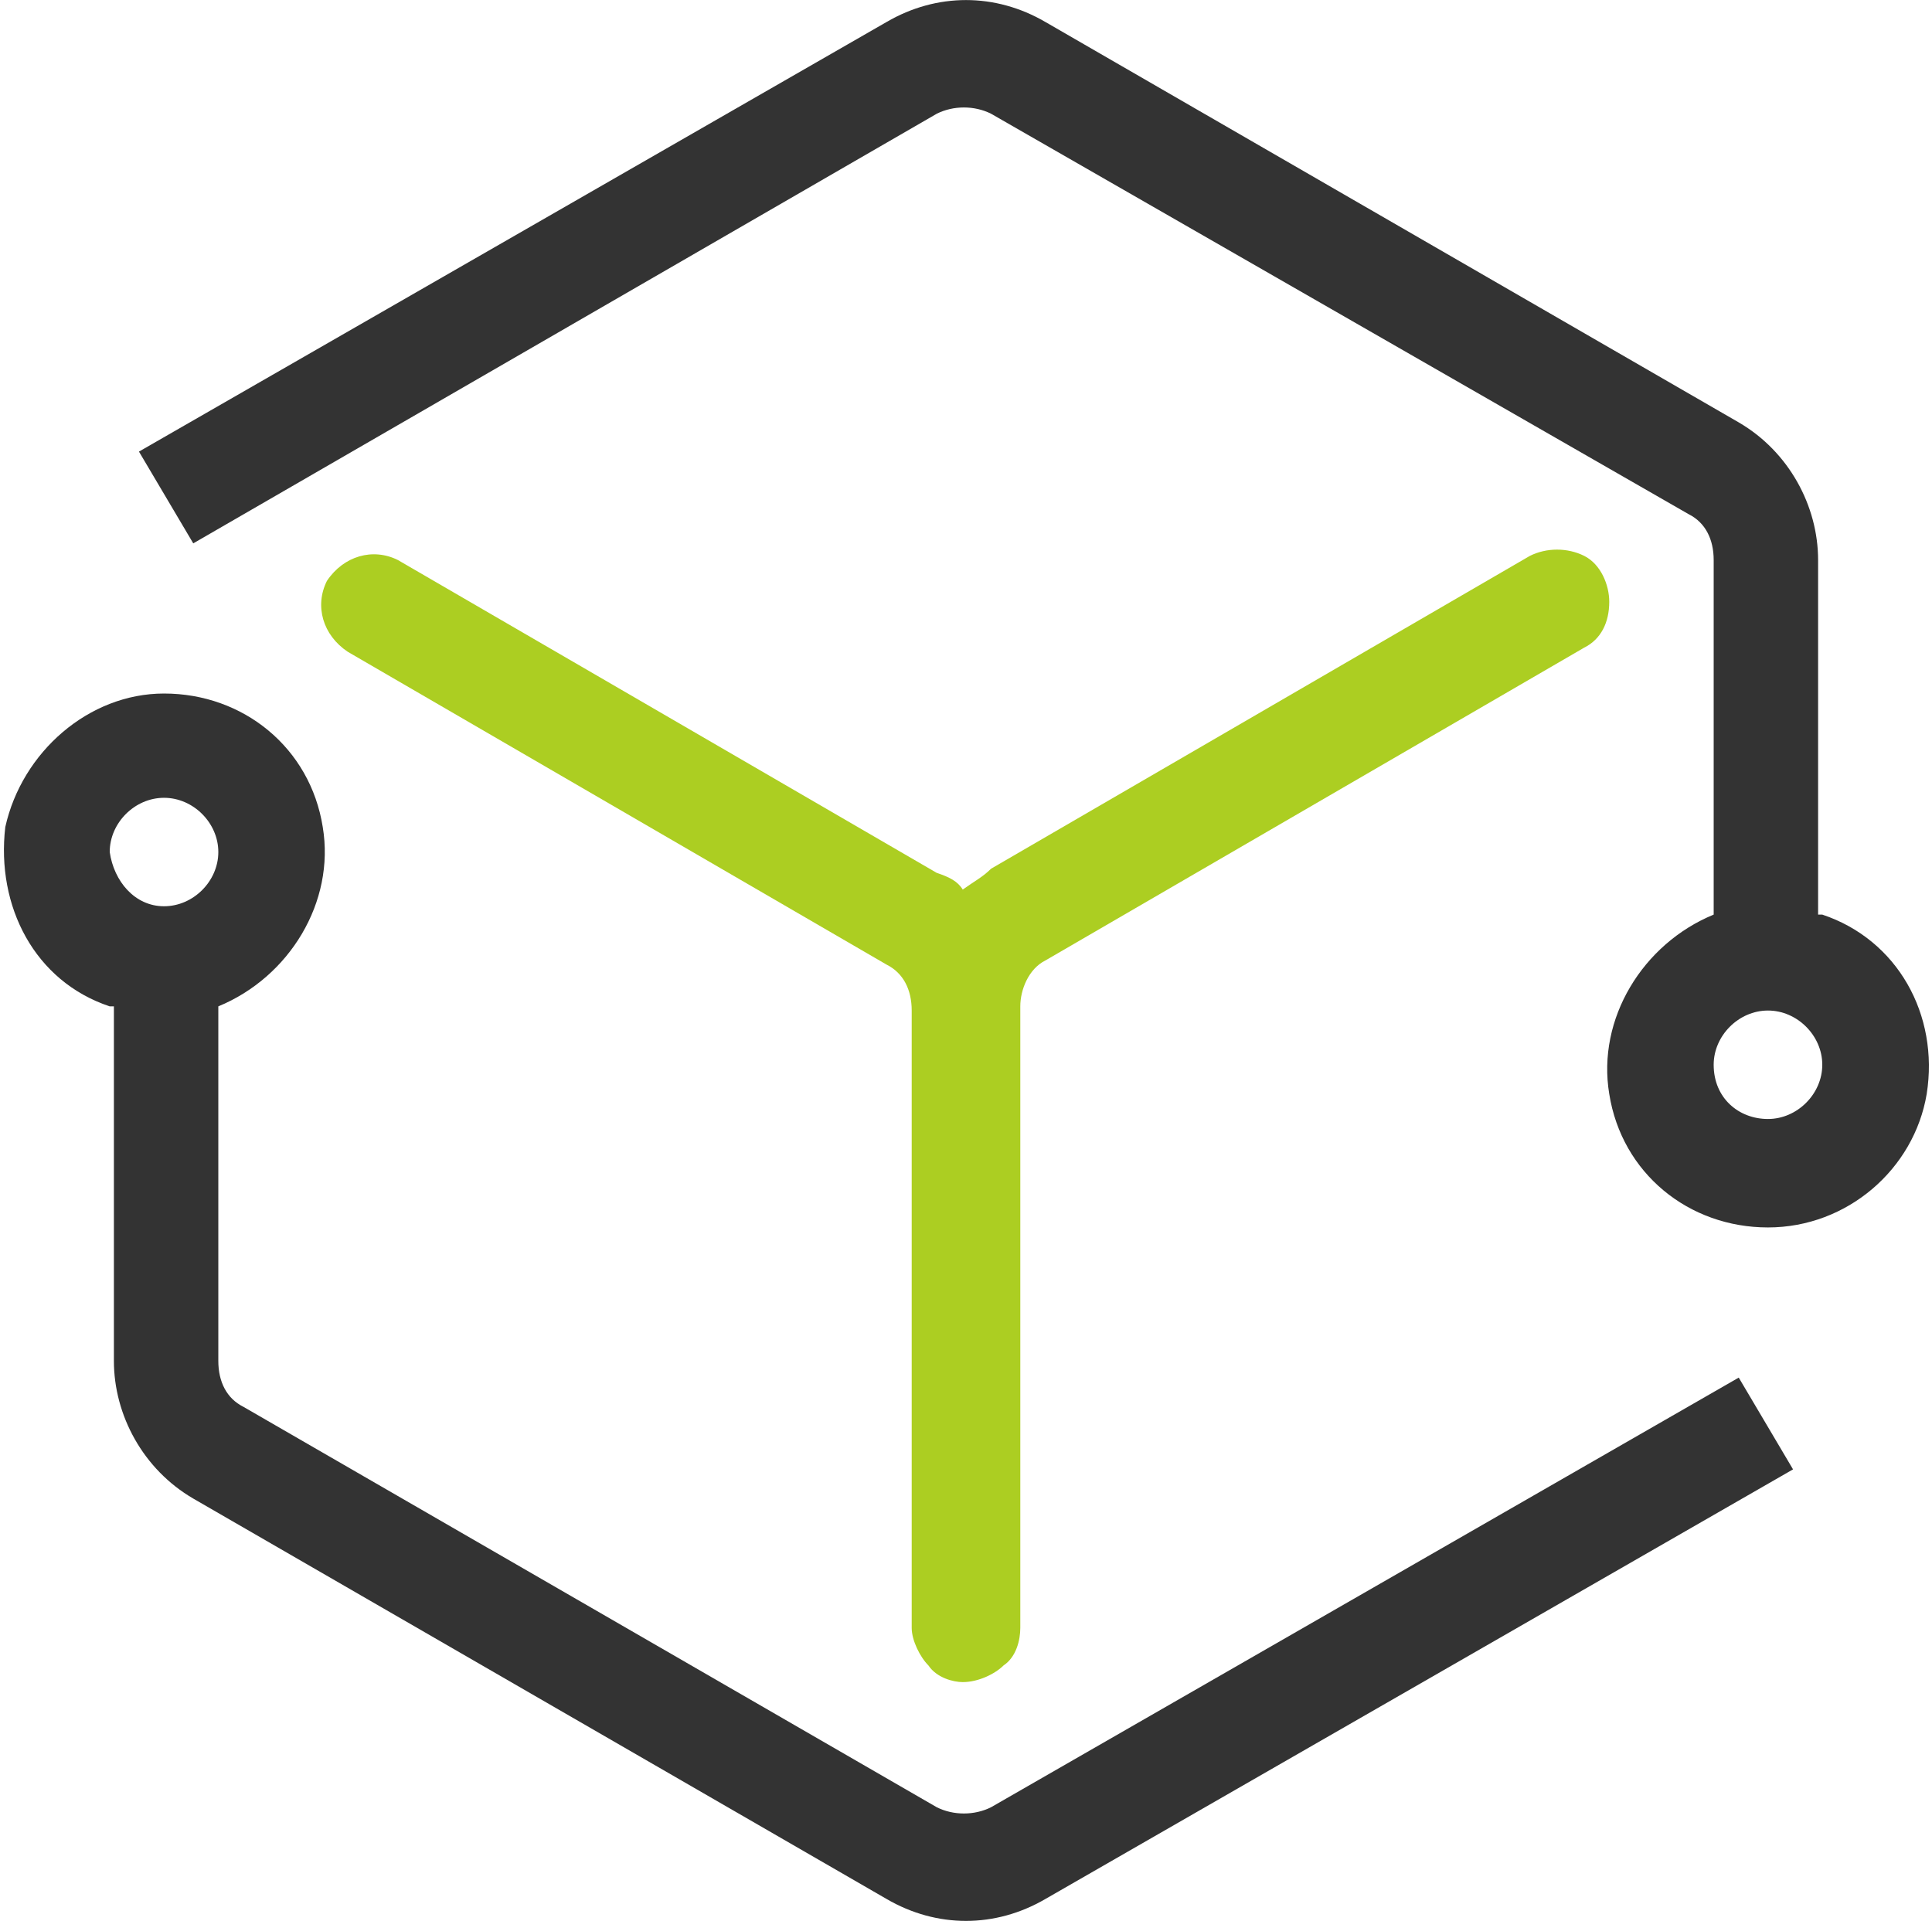 <svg 
 xmlns="http://www.w3.org/2000/svg"
 xmlns:xlink="http://www.w3.org/1999/xlink"
 width="534px" height="531px">
<path fill-rule="evenodd"  fill="rgb(51, 51, 51)"
 d="M503.673,252.817 C524.454,259.735 535.999,280.489 532.536,302.397 C529.072,323.151 510.600,339.294 488.664,339.294 C466.729,339.294 448.257,324.304 444.793,302.397 C441.330,281.642 454.029,260.888 473.656,252.817 L473.656,154.810 C473.656,149.045 471.347,144.433 466.729,142.127 L273.927,31.437 C269.309,29.131 263.536,29.131 258.918,31.437 L53.417,150.198 L38.408,124.832 L245.064,6.071 C258.918,-2.001 275.081,-2.001 288.935,6.071 L480.583,116.761 C494.437,124.832 502.518,139.821 502.518,154.810 L502.518,252.817 L503.673,252.817 ZM30.326,278.183 C9.545,271.265 -1.1,250.511 1.464,228.604 C6.082,207.849 24.554,191.707 45.335,191.707 C67.271,191.707 85.743,206.696 89.206,228.604 C92.670,249.358 79.970,270.112 60.343,278.183 L60.343,376.190 C60.343,381.955 62.652,386.567 67.271,388.873 L258.918,499.563 C263.536,501.869 269.309,501.869 273.927,499.563 L480.583,380.802 L495.591,406.169 L288.935,524.930 C275.081,533.001 258.918,533.001 245.064,524.930 L53.417,414.240 C39.562,406.169 31.481,391.179 31.481,376.190 L31.481,278.183 L30.326,278.183 ZM45.335,250.511 C53.416,250.511 60.343,243.593 60.343,235.522 C60.343,227.451 53.417,220.532 45.335,220.532 C37.253,220.532 30.326,227.451 30.326,235.522 C31.481,243.593 37.253,250.511 45.335,250.511 ZM488.664,309.315 C496.746,309.315 503.673,302.397 503.673,294.326 C503.673,286.255 496.746,279.336 488.664,279.336 C480.583,279.336 473.656,286.255 473.656,294.326 C473.656,303.550 480.583,309.315 488.664,309.315 Z"/>
<path fill-rule="evenodd"  fill="rgb(172, 206, 34)"
 d="M266.1,245.899 C269.309,243.593 271.618,242.440 273.927,240.134 L422.858,153.657 C427.476,151.351 433.248,151.351 437.866,153.657 C442.484,155.963 444.793,161.728 444.793,166.340 C444.793,172.106 442.484,176.718 437.866,179.024 L288.935,265.500 C284.317,267.806 282.008,273.571 282.008,278.183 L282.008,449.983 C282.008,453.442 280.854,458.055 277.390,460.361 C275.081,462.667 270.463,464.973 266.1,464.973 C263.536,464.973 258.918,463.820 256.609,460.361 C254.300,458.055 251.991,453.442 251.991,449.983 L251.991,279.336 C251.991,273.571 249.682,268.959 245.064,266.653 L96.133,180.177 C89.206,175.565 86.897,167.493 90.361,160.575 C94.979,153.657 103.060,151.351 109.987,154.810 L258.918,241.287 C262.382,242.440 264.691,243.593 266.1,245.899 L266.1,245.899 Z"/>
</svg>